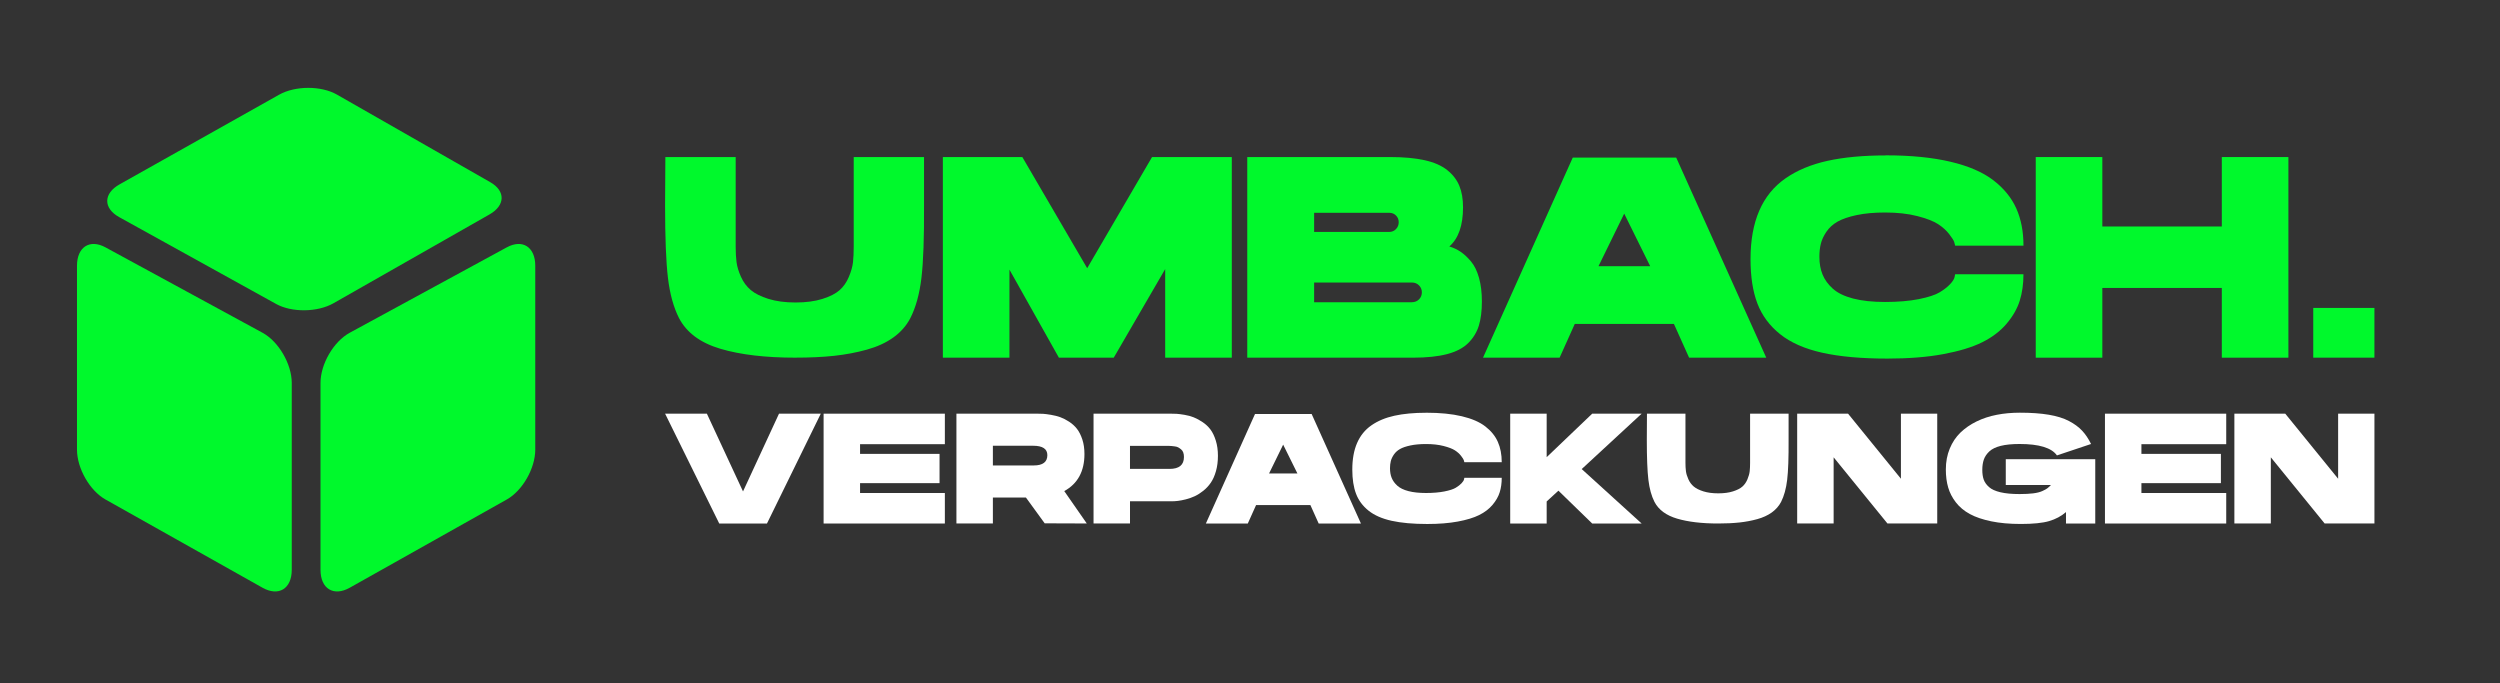 <svg xmlns="http://www.w3.org/2000/svg" width="300" height="82" viewBox="0 0 300 82" fill="none"><rect x="0" y="0" width="300" height="82" fill="#333333" stroke="none"/><path d="M60.811 59.94L41.972 70.526C40.034 71.615 38.46 70.653 38.46 68.375V45.963C38.46 43.685 40.034 40.981 41.972 39.928L60.811 29.684C62.702 28.656 64.232 29.641 64.232 31.885V53.957C64.232 56.201 62.702 58.88 60.811 59.942V59.94Z" fill="#00F92C"></path><path d="M12.661 59.94L31.499 70.526C33.437 71.615 35.011 70.653 35.011 68.375V45.963C35.011 43.685 33.437 40.981 31.499 39.928L12.661 29.684C10.77 28.656 9.239 29.641 9.239 31.885V53.957C9.239 56.201 10.77 58.88 12.661 59.942V59.94Z" fill="#00F92C"></path><path d="M40.435 11.353L58.836 21.865C60.684 22.92 60.643 24.648 58.75 25.726L40.016 36.391C38.102 37.481 35.02 37.519 33.132 36.475L14.312 26.061C12.375 24.99 12.389 23.226 14.345 22.125L33.498 11.362C35.435 10.275 38.541 10.271 40.435 11.353Z" fill="#00F92C"></path><path d="M95.448 42.92C91.859 42.92 88.863 42.567 86.463 41.858C84.062 41.149 82.405 39.926 81.49 38.187C80.827 36.885 80.38 35.266 80.152 33.334C79.923 31.403 79.81 28.493 79.81 24.607L79.844 18.846H88.281V29.614C88.281 30.3 88.315 30.911 88.383 31.448C88.451 31.985 88.628 32.573 88.915 33.214C89.201 33.855 89.595 34.387 90.097 34.808C90.6 35.232 91.309 35.585 92.224 35.87C93.139 36.156 94.219 36.298 95.464 36.298C96.71 36.298 97.785 36.156 98.689 35.87C99.592 35.585 100.279 35.236 100.747 34.824C101.216 34.412 101.587 33.882 101.861 33.23C102.135 32.578 102.301 31.989 102.36 31.464C102.416 30.938 102.446 30.32 102.446 29.611V18.844H110.883V24.605C110.906 28.493 110.802 31.4 110.575 33.332C110.346 35.264 109.9 36.883 109.237 38.185C108.757 39.1 108.075 39.872 107.197 40.499C106.316 41.129 105.258 41.613 104.024 41.957C102.79 42.299 101.486 42.546 100.116 42.696C98.743 42.845 97.19 42.918 95.451 42.918L95.448 42.92Z" fill="#00F92C"></path><path d="M133.653 42.92H127.067L121.134 32.356V42.92H113.143V18.844H122.677L130.462 32.184L138.247 18.844H147.815V42.92H139.823V32.288L133.65 42.92H133.653Z" fill="#00F92C"></path><path d="M177.826 36.164C177.826 37.308 177.706 38.273 177.466 39.063C177.226 39.851 176.803 40.549 176.198 41.156C175.593 41.762 174.74 42.209 173.644 42.494C172.545 42.779 171.184 42.922 169.563 42.922H149.672V18.846H166.818C168.442 18.846 169.819 18.973 170.951 19.224C172.083 19.475 172.985 19.869 173.659 20.406C174.334 20.943 174.819 21.572 175.118 22.292C175.414 23.012 175.564 23.875 175.564 24.881C175.564 27.052 175.016 28.619 173.918 29.579C174.398 29.715 174.848 29.928 175.272 30.213C175.695 30.499 176.112 30.888 176.524 31.38C176.936 31.871 177.255 32.528 177.484 33.352C177.713 34.174 177.826 35.114 177.826 36.164ZM157.695 25.533V27.831H166.714C167.033 27.831 167.303 27.718 167.52 27.489C167.738 27.261 167.846 26.987 167.846 26.667C167.846 26.348 167.738 26.078 167.52 25.861C167.303 25.644 167.033 25.535 166.714 25.535H157.695V25.533ZM169.423 36.266C169.764 36.266 170.052 36.153 170.281 35.925C170.509 35.696 170.623 35.415 170.623 35.084C170.623 34.754 170.507 34.473 170.281 34.244C170.052 34.016 169.767 33.902 169.423 33.902H157.695V36.269H169.423V36.266Z" fill="#00F92C"></path><path d="M201.146 18.914L211.95 42.92H202.69L200.872 38.873H188.972L187.153 42.92H177.962L188.73 18.914H201.144H201.146ZM191.818 31.946H198.025L194.905 25.635L191.818 31.946Z" fill="#00F92C"></path><path d="M226.284 18.64C229.303 18.64 231.898 18.898 234.069 19.412C236.241 19.926 237.955 20.669 239.214 21.64C240.471 22.612 241.386 23.737 241.959 25.019C242.529 26.3 242.817 27.786 242.817 29.477H234.62C234.597 29.364 234.556 29.215 234.5 29.031C234.443 28.848 234.241 28.533 233.9 28.089C233.555 27.643 233.111 27.245 232.561 26.889C232.013 26.536 231.184 26.214 230.075 25.929C228.965 25.644 227.679 25.501 226.216 25.501C224.912 25.501 223.775 25.603 222.804 25.809C221.832 26.015 221.067 26.278 220.505 26.597C219.943 26.919 219.497 27.324 219.167 27.815C218.836 28.307 218.612 28.787 218.499 29.256C218.383 29.724 218.327 30.245 218.327 30.816C218.327 31.617 218.451 32.324 218.705 32.942C218.956 33.56 219.368 34.127 219.939 34.641C220.51 35.155 221.323 35.549 222.373 35.825C223.424 36.099 224.706 36.237 226.214 36.237C227.722 36.237 229.117 36.124 230.26 35.895C231.404 35.666 232.237 35.392 232.765 35.073C233.29 34.754 233.707 34.428 234.017 34.095C234.325 33.764 234.502 33.483 234.549 33.255L234.617 32.913H242.815C242.815 34.079 242.665 35.136 242.369 36.085C242.072 37.034 241.547 37.953 240.79 38.846C240.034 39.738 239.058 40.481 237.858 41.074C236.658 41.669 235.097 42.143 233.177 42.498C231.257 42.854 229.029 43.031 226.49 43.031C223.381 43.031 220.775 42.797 218.671 42.328C216.567 41.86 214.88 41.117 213.612 40.1C212.344 39.084 211.433 37.854 210.885 36.414C210.337 34.973 210.063 33.203 210.063 31.099C210.063 28.834 210.412 26.898 211.11 25.286C211.807 23.674 212.853 22.383 214.248 21.411C215.643 20.44 217.323 19.738 219.289 19.303C221.255 18.868 223.587 18.651 226.286 18.651L226.284 18.64Z" fill="#00F92C"></path><path d="M266.617 18.846H274.608V42.922H266.617V34.554H252.28V42.922H244.289V18.846H252.28V27.179H266.617V18.846Z" fill="#00F92C"></path><path d="M284.93 42.919H277.591V36.952H284.93V42.919Z" fill="#00F92C"></path><path d="M93.481 49.641H98.494L92.036 62.822H86.309L79.812 49.641H84.826L89.162 58.973L93.481 49.641Z" fill="white"></path><path d="M98.832 49.641H113.383V53.302H103.207V54.466H112.745V57.978H103.207V59.161H113.383V62.822H98.832V49.641Z" fill="white"></path><path d="M114.774 49.64H124.463C124.715 49.64 124.952 49.647 125.177 49.658C125.401 49.672 125.718 49.713 126.125 49.781C126.533 49.849 126.902 49.944 127.233 50.062C127.563 50.181 127.919 50.363 128.293 50.605C128.666 50.847 128.983 51.137 129.241 51.468C129.497 51.801 129.71 52.222 129.88 52.736C130.05 53.25 130.134 53.832 130.134 54.482C130.134 56.561 129.325 58.044 127.711 58.931L130.414 62.817L125.362 62.799L123.109 59.701H119.146V62.817H114.771V49.636L114.774 49.64ZM124.049 55.854C125.138 55.854 125.682 55.442 125.682 54.615C125.682 53.864 125.111 53.49 123.972 53.49H119.146V55.856H124.047L124.049 55.854Z" fill="white"></path><path d="M131.223 49.64H140.48C140.731 49.64 140.969 49.647 141.193 49.658C141.417 49.672 141.734 49.712 142.142 49.78C142.55 49.848 142.919 49.95 143.249 50.081C143.58 50.213 143.936 50.403 144.311 50.654C144.687 50.906 145.002 51.203 145.26 51.547C145.516 51.891 145.729 52.335 145.899 52.88C146.069 53.426 146.152 54.033 146.152 54.701C146.152 55.369 146.073 55.98 145.917 56.531C145.761 57.081 145.557 57.541 145.308 57.91C145.056 58.279 144.758 58.605 144.407 58.886C144.056 59.167 143.711 59.386 143.374 59.543C143.037 59.699 142.681 59.823 142.312 59.919C141.943 60.011 141.626 60.075 141.363 60.106C141.1 60.138 140.856 60.154 140.632 60.154H135.6V62.819H131.225V49.638L131.223 49.64ZM140.346 56.268C141.499 56.268 142.074 55.793 142.074 54.842C142.074 54.629 142.047 54.447 141.99 54.296C141.934 54.146 141.85 54.024 141.737 53.929C141.623 53.836 141.513 53.757 141.399 53.693C141.286 53.63 141.152 53.589 140.996 53.571C140.84 53.553 140.711 53.537 140.611 53.524C140.512 53.512 140.398 53.505 140.274 53.505H135.598V56.266H140.349L140.346 56.268Z" fill="white"></path><path d="M157.396 49.677L163.311 62.82H158.24L157.246 60.605H150.731L149.737 62.82H144.706L150.602 49.677H157.4H157.396ZM152.289 56.812H155.688L153.979 53.357L152.289 56.812Z" fill="white"></path><path d="M171.159 49.527C172.813 49.527 174.232 49.668 175.421 49.951C176.61 50.232 177.55 50.639 178.238 51.171C178.927 51.703 179.427 52.319 179.74 53.022C180.052 53.724 180.208 54.536 180.208 55.463H175.72C175.707 55.399 175.686 55.318 175.655 55.218C175.623 55.118 175.514 54.946 175.326 54.702C175.138 54.457 174.894 54.24 174.595 54.045C174.294 53.85 173.841 53.676 173.234 53.52C172.627 53.363 171.923 53.284 171.121 53.284C170.408 53.284 169.785 53.341 169.253 53.454C168.721 53.567 168.302 53.71 167.994 53.886C167.686 54.063 167.443 54.285 167.262 54.552C167.081 54.822 166.959 55.084 166.895 55.34C166.832 55.596 166.8 55.882 166.8 56.194C166.8 56.631 166.868 57.021 167.006 57.358C167.145 57.695 167.369 58.006 167.681 58.286C167.994 58.567 168.438 58.785 169.015 58.934C169.59 59.084 170.292 59.16 171.119 59.16C171.945 59.16 172.708 59.097 173.333 58.972C173.958 58.848 174.416 58.699 174.703 58.522C174.991 58.347 175.22 58.169 175.39 57.987C175.559 57.806 175.655 57.652 175.682 57.528L175.72 57.34H180.208C180.208 57.978 180.127 58.558 179.964 59.077C179.801 59.595 179.513 60.1 179.101 60.587C178.689 61.076 178.152 61.482 177.496 61.808C176.839 62.134 175.985 62.392 174.932 62.587C173.881 62.781 172.661 62.879 171.27 62.879C169.568 62.879 168.141 62.75 166.988 62.494C165.836 62.238 164.914 61.83 164.219 61.273C163.524 60.716 163.025 60.044 162.727 59.256C162.425 58.468 162.276 57.496 162.276 56.346C162.276 55.107 162.466 54.045 162.849 53.164C163.232 52.281 163.802 51.574 164.568 51.042C165.331 50.51 166.252 50.125 167.328 49.887C168.404 49.65 169.681 49.53 171.159 49.53V49.527Z" fill="white"></path><path d="M196.997 49.641L189.805 56.287L196.997 62.822H191.064L187.009 58.88L185.6 60.175V62.822H181.225V49.641H185.6V54.86L191.064 49.641H196.997Z" fill="white"></path><path d="M206.18 62.82C204.214 62.82 202.575 62.625 201.259 62.238C199.946 61.851 199.038 61.181 198.537 60.229C198.175 59.516 197.93 58.631 197.806 57.573C197.681 56.516 197.618 54.924 197.618 52.795L197.636 49.641H202.255V55.537C202.255 55.913 202.273 56.248 202.312 56.543C202.35 56.837 202.446 57.159 202.604 57.51C202.76 57.861 202.975 58.151 203.252 58.384C203.528 58.615 203.915 58.81 204.416 58.966C204.916 59.122 205.507 59.201 206.191 59.201C206.875 59.201 207.461 59.124 207.955 58.966C208.449 58.81 208.825 58.619 209.083 58.393C209.339 58.169 209.542 57.877 209.692 57.519C209.841 57.161 209.932 56.839 209.964 56.552C209.995 56.264 210.011 55.927 210.011 55.537V49.641H214.631V52.795C214.642 54.924 214.588 56.516 214.461 57.573C214.336 58.631 214.092 59.516 213.73 60.229C213.467 60.73 213.093 61.153 212.613 61.498C212.131 61.842 211.551 62.109 210.876 62.295C210.199 62.483 209.486 62.616 208.736 62.698C207.985 62.779 207.133 62.82 206.182 62.82H206.18Z" fill="white"></path><path d="M232.466 62.819H226.494L220.036 54.878V62.819H215.661V49.638H221.764L228.111 57.448V49.638H232.468V62.819H232.466Z" fill="white"></path><path d="M240.691 55.102H251.431V62.82H247.919V61.45C247.355 61.939 246.683 62.299 245.901 62.53C245.118 62.761 243.983 62.876 242.493 62.876C241.153 62.876 239.971 62.77 238.945 62.557C237.919 62.344 237.063 62.054 236.381 61.683C235.7 61.314 235.143 60.849 234.71 60.292C234.278 59.735 233.967 59.138 233.782 58.499C233.594 57.86 233.501 57.14 233.501 56.339C233.501 55.426 233.657 54.59 233.97 53.832C234.282 53.075 234.712 52.432 235.256 51.907C235.802 51.382 236.445 50.938 237.19 50.573C237.935 50.211 238.741 49.944 239.613 49.776C240.482 49.606 241.406 49.523 242.382 49.523C243.721 49.523 244.876 49.604 245.847 49.767C246.816 49.93 247.625 50.179 248.27 50.519C248.915 50.856 249.441 51.241 249.846 51.674C250.254 52.106 250.614 52.641 250.926 53.279L246.832 54.649C246.193 53.737 244.697 53.279 242.344 53.279C241.443 53.279 240.691 53.354 240.091 53.503C239.491 53.653 239.033 53.877 238.721 54.169C238.408 54.464 238.188 54.785 238.064 55.136C237.939 55.487 237.876 55.906 237.876 56.395C237.876 56.846 237.933 57.231 238.046 57.55C238.159 57.869 238.367 58.166 238.675 58.442C238.981 58.719 239.443 58.927 240.054 59.072C240.668 59.217 241.431 59.287 242.346 59.287C242.985 59.287 243.528 59.258 243.979 59.203C244.429 59.147 244.792 59.056 245.068 58.931C245.344 58.807 245.541 58.7 245.659 58.612C245.777 58.524 245.931 58.388 246.119 58.2H240.693V55.102H240.691Z" fill="white"></path><path d="M252.595 49.641H267.147V53.302H256.97V54.466H266.508V57.978H256.97V59.161H267.147V62.822H252.595V49.641Z" fill="white"></path><path d="M284.93 62.819H278.958L272.5 54.878V62.819H268.125V49.638H274.228L280.575 57.448V49.638H284.932V62.819H284.93Z" fill="white"></path></svg>